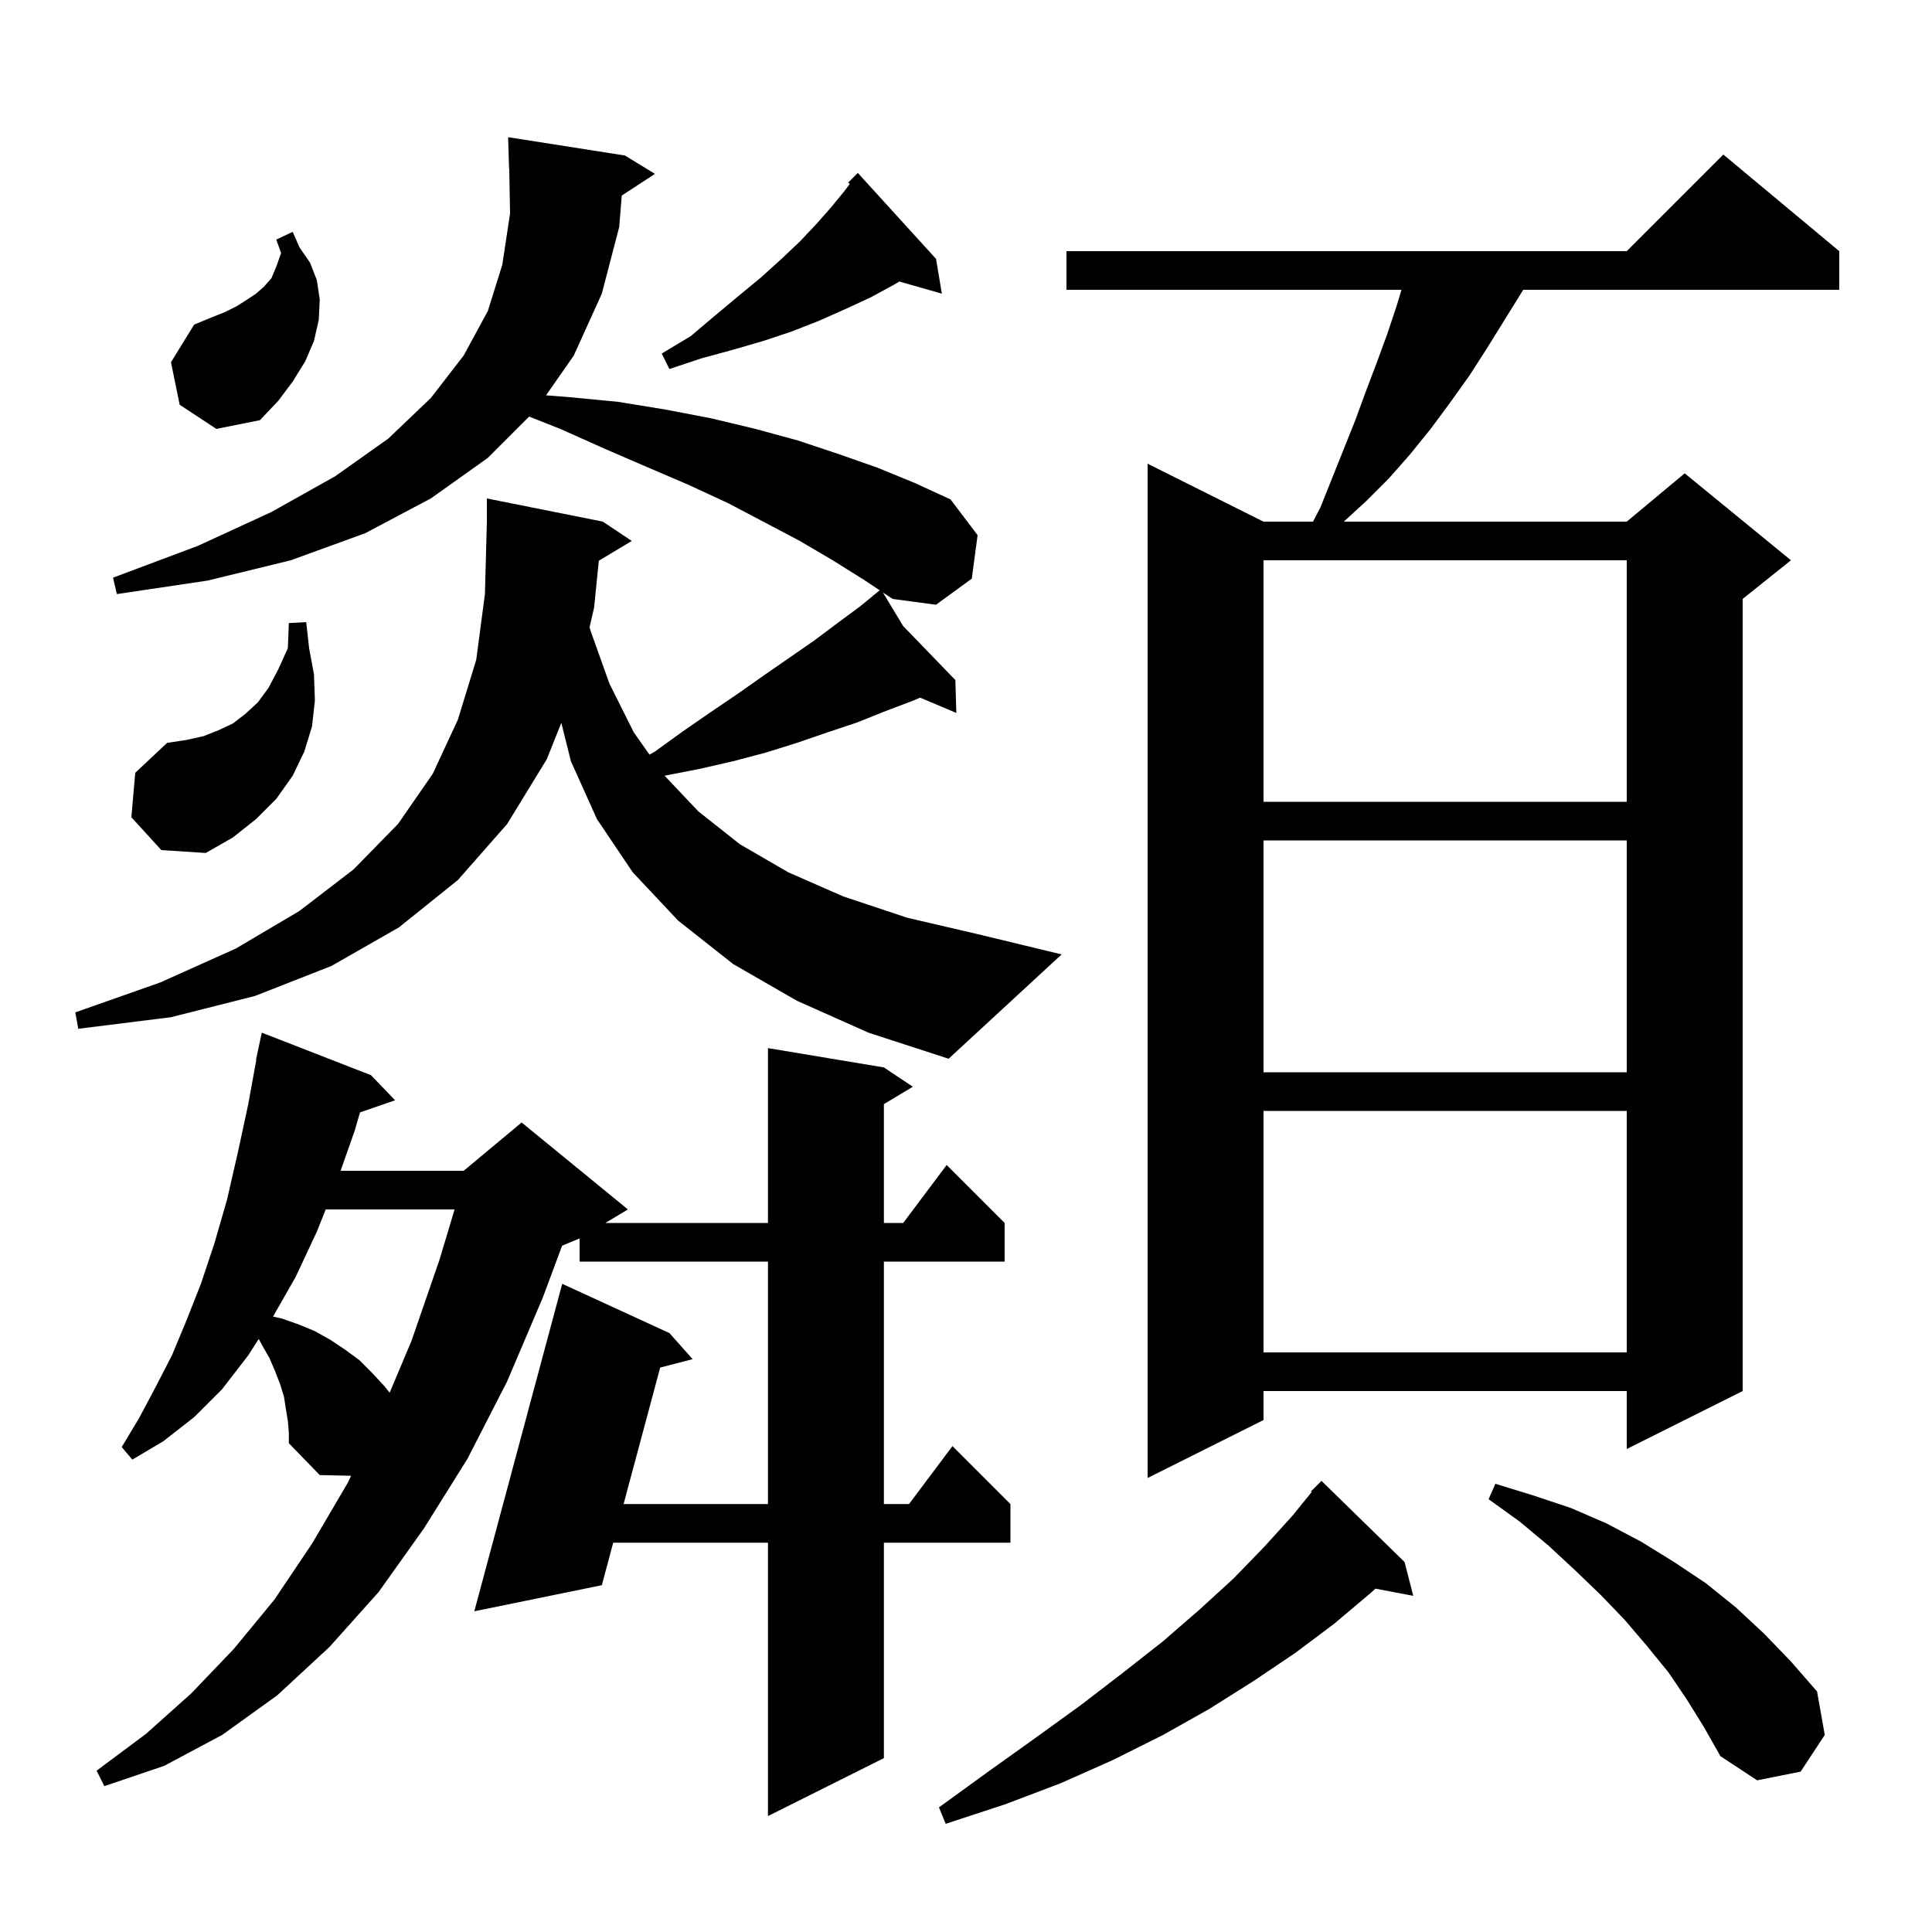 <svg xmlns="http://www.w3.org/2000/svg" xmlns:xlink="http://www.w3.org/1999/xlink" version="1.1" baseProfile="full" viewBox="0 0 200 200" width="200" height="200"><g fill="currentColor"><path d="M 145.4 161.7 L 146.3 165.2 L 142.384 164.457 L 141.9 164.9 L 138.1 168.1 L 134.1 171.1 L 129.8 174.0 L 125.2 176.9 L 120.4 179.6 L 115.2 182.2 L 109.8 184.6 L 104.0 186.8 L 97.9 188.8 L 97.2 187.1 L 102.3 183.4 L 107.2 179.9 L 111.9 176.5 L 116.2 173.2 L 120.4 169.9 L 124.2 166.6 L 127.7 163.4 L 130.9 160.1 L 133.8 156.9 L 135.781 154.461 L 135.7 154.4 L 136.8 153.3 Z M 29.8 147.1 L 29.6 145.9 L 29.4 144.6 L 29.0 143.3 L 28.5 142.0 L 27.9 140.6 L 27.1 139.2 L 26.784 138.608 L 25.7 140.3 L 23.0 143.8 L 20.1 146.7 L 16.9 149.2 L 13.7 151.1 L 12.6 149.8 L 14.4 146.8 L 16.1 143.6 L 17.8 140.3 L 19.3 136.7 L 20.8 132.9 L 22.2 128.7 L 23.5 124.2 L 24.6 119.4 L 25.7 114.3 L 26.535 109.705 L 26.5 109.7 L 27.1 106.9 L 38.4 111.3 L 40.9 113.9 L 37.27 115.154 L 36.7 117.1 L 35.257 121.2 L 48.0 121.2 L 54.0 116.2 L 65.0 125.2 L 62.667 126.6 L 79.5 126.6 L 79.5 108.5 L 91.5 110.5 L 94.5 112.5 L 91.5 114.3 L 91.5 126.6 L 93.5 126.6 L 98.0 120.6 L 104.0 126.6 L 104.0 130.6 L 91.5 130.6 L 91.5 155.7 L 94.1 155.7 L 98.6 149.7 L 104.6 155.7 L 104.6 159.7 L 91.5 159.7 L 91.5 182.0 L 79.5 188.0 L 79.5 159.7 L 63.48 159.7 L 62.3 164.1 L 49.1 166.8 L 58.2 132.9 L 69.3 138.0 L 71.7 140.7 L 68.342 141.57 L 64.553 155.7 L 79.5 155.7 L 79.5 130.6 L 60.0 130.6 L 60.0 128.2 L 58.191 128.954 L 56.2 134.3 L 52.5 143.0 L 48.4 151.0 L 43.9 158.2 L 39.2 164.8 L 34.1 170.5 L 28.7 175.5 L 23.0 179.6 L 17.0 182.8 L 10.8 184.9 L 10.0 183.3 L 15.1 179.5 L 19.8 175.3 L 24.2 170.7 L 28.4 165.6 L 32.3 159.8 L 36.0 153.5 L 36.349 152.771 L 33.1 152.7 L 29.9 149.4 L 29.9 148.3 Z M 174.6 175.9 L 172.7 173.1 L 170.5 170.4 L 168.2 167.7 L 165.7 165.1 L 163.1 162.6 L 160.3 160.0 L 157.3 157.5 L 154.1 155.2 L 154.8 153.6 L 158.7 154.8 L 162.6 156.1 L 166.3 157.7 L 169.9 159.6 L 173.3 161.7 L 176.6 163.9 L 179.7 166.4 L 182.6 169.1 L 185.4 172.0 L 188.1 175.1 L 188.9 179.6 L 186.4 183.4 L 181.9 184.3 L 178.1 181.8 L 176.4 178.8 Z M 190.4 26.0 L 190.4 30.0 L 157.683 30.0 L 157.5 30.3 L 153.9 36.1 L 152.1 38.9 L 150.1 41.7 L 148.1 44.4 L 146.0 47.0 L 143.8 49.5 L 141.4 51.9 L 139.109 54.0 L 168.4 54.0 L 174.4 49.0 L 185.4 58.0 L 180.4 62.0 L 180.4 144.0 L 168.4 150.0 L 168.4 144.0 L 130.8 144.0 L 130.8 147.0 L 118.8 153.0 L 118.8 48.0 L 130.8 54.0 L 135.924 54.0 L 136.7 52.5 L 140.3 43.5 L 141.4 40.5 L 142.5 37.6 L 143.6 34.6 L 144.6 31.6 L 145.08 30.0 L 110.4 30.0 L 110.4 26.0 L 168.4 26.0 L 178.4 16.0 Z M 33.72 125.2 L 32.8 127.5 L 30.6 132.2 L 28.262 136.292 L 29.2 136.5 L 30.9 137.1 L 32.6 137.8 L 34.2 138.7 L 35.7 139.7 L 37.2 140.8 L 38.5 142.1 L 39.8 143.5 L 40.338 144.172 L 42.6 138.8 L 45.5 130.4 L 47.06 125.2 Z M 130.8 115.0 L 130.8 140.0 L 168.4 140.0 L 168.4 115.0 Z M 130.8 87.0 L 130.8 111.0 L 168.4 111.0 L 168.4 87.0 Z M 93.485 64.796 L 98.9 70.4 L 99.0 73.8 L 95.25 72.221 L 94.6 72.5 L 91.7 73.6 L 88.7 74.8 L 85.7 75.8 L 82.5 76.9 L 79.3 77.9 L 75.9 78.8 L 72.4 79.6 L 68.8 80.3 L 68.796 80.301 L 72.3 84.0 L 76.6 87.4 L 81.6 90.3 L 87.3 92.8 L 93.9 95.0 L 101.2 96.7 L 109.9 98.8 L 98.2 109.6 L 89.9 106.9 L 82.5 103.6 L 75.9 99.8 L 70.2 95.3 L 65.5 90.3 L 61.8 84.8 L 59.1 78.8 L 58.108 74.831 L 56.6 78.6 L 52.5 85.3 L 47.4 91.1 L 41.3 96.0 L 34.3 100.0 L 26.4 103.1 L 17.7 105.3 L 8.1 106.5 L 7.8 104.8 L 16.6 101.7 L 24.4 98.2 L 31.0 94.3 L 36.6 90.0 L 41.2 85.3 L 44.8 80.1 L 47.4 74.5 L 49.3 68.3 L 50.2 61.5 L 50.4 54.0 L 50.4 51.6 L 62.4 54.0 L 65.4 56.0 L 61.991 58.045 L 61.5 62.9 L 61.033 64.915 L 61.1 65.2 L 63.1 70.8 L 65.6 75.8 L 67.234 78.119 L 67.8 77.8 L 70.7 75.7 L 73.6 73.7 L 76.4 71.8 L 79.1 69.9 L 84.3 66.3 L 86.7 64.5 L 89.0 62.8 L 90.408 61.648 L 90.3 61.5 L 90.428 61.632 L 91.065 61.11 L 89.4 60.0 L 86.2 58.0 L 82.8 56.0 L 79.2 54.1 L 75.4 52.1 L 71.3 50.2 L 67.1 48.4 L 62.7 46.5 L 58.0 44.4 L 54.776 43.124 L 50.5 47.4 L 44.6 51.6 L 37.8 55.2 L 30.1 58.0 L 21.5 60.1 L 12.1 61.5 L 11.7 59.8 L 20.5 56.5 L 28.1 53.0 L 34.7 49.3 L 40.2 45.4 L 44.6 41.2 L 48.0 36.8 L 50.5 32.2 L 52.0 27.4 L 52.8 22.1 L 52.718 17.498 L 52.7 17.5 L 52.6 14.2 L 64.7 16.1 L 67.8 18.0 L 64.364 20.244 L 64.1 23.5 L 62.3 30.4 L 59.4 36.8 L 56.527 40.925 L 58.8 41.1 L 64.0 41.6 L 68.9 42.4 L 73.6 43.3 L 78.2 44.4 L 82.6 45.6 L 86.8 47.0 L 90.8 48.4 L 94.7 50.0 L 98.4 51.7 L 101.2 55.4 L 100.6 59.9 L 96.9 62.6 L 92.4 62.0 L 91.401 61.334 Z M 13.6 84.6 L 14.0 80.0 L 17.3 76.9 L 19.3 76.6 L 21.1 76.2 L 22.6 75.6 L 24.1 74.9 L 25.4 73.9 L 26.7 72.7 L 27.8 71.2 L 28.8 69.3 L 29.8 67.1 L 29.9 64.5 L 31.7 64.4 L 32.0 67.1 L 32.5 69.8 L 32.6 72.5 L 32.3 75.2 L 31.5 77.8 L 30.3 80.3 L 28.6 82.7 L 26.5 84.8 L 24.1 86.7 L 21.3 88.3 L 16.7 88.0 Z M 130.8 58.0 L 130.8 83.0 L 168.4 83.0 L 168.4 58.0 Z M 18.6 41.9 L 17.7 37.5 L 20.1 33.6 L 21.8 32.9 L 23.3 32.3 L 24.5 31.7 L 25.6 31.0 L 26.5 30.4 L 27.3 29.7 L 28.1 28.8 L 28.6 27.6 L 29.1 26.2 L 28.6 24.8 L 30.3 24.0 L 31.0 25.6 L 32.1 27.2 L 32.8 29.0 L 33.1 31.0 L 33.0 33.1 L 32.5 35.3 L 31.6 37.4 L 30.3 39.5 L 28.8 41.5 L 26.9 43.5 L 22.4 44.4 Z M 96.9 26.8 L 97.5 30.4 L 93.103 29.144 L 92.5 29.5 L 90.1 30.8 L 87.5 32.0 L 84.8 33.2 L 82.0 34.3 L 79.0 35.3 L 75.9 36.2 L 72.6 37.1 L 69.3 38.2 L 68.5 36.6 L 71.5 34.8 L 74.1 32.6 L 76.5 30.6 L 78.8 28.7 L 80.9 26.8 L 82.8 25.0 L 84.5 23.2 L 86.0 21.5 L 87.4 19.8 L 87.967 19.045 L 87.8 18.9 L 88.8 17.9 Z "/></g></svg>